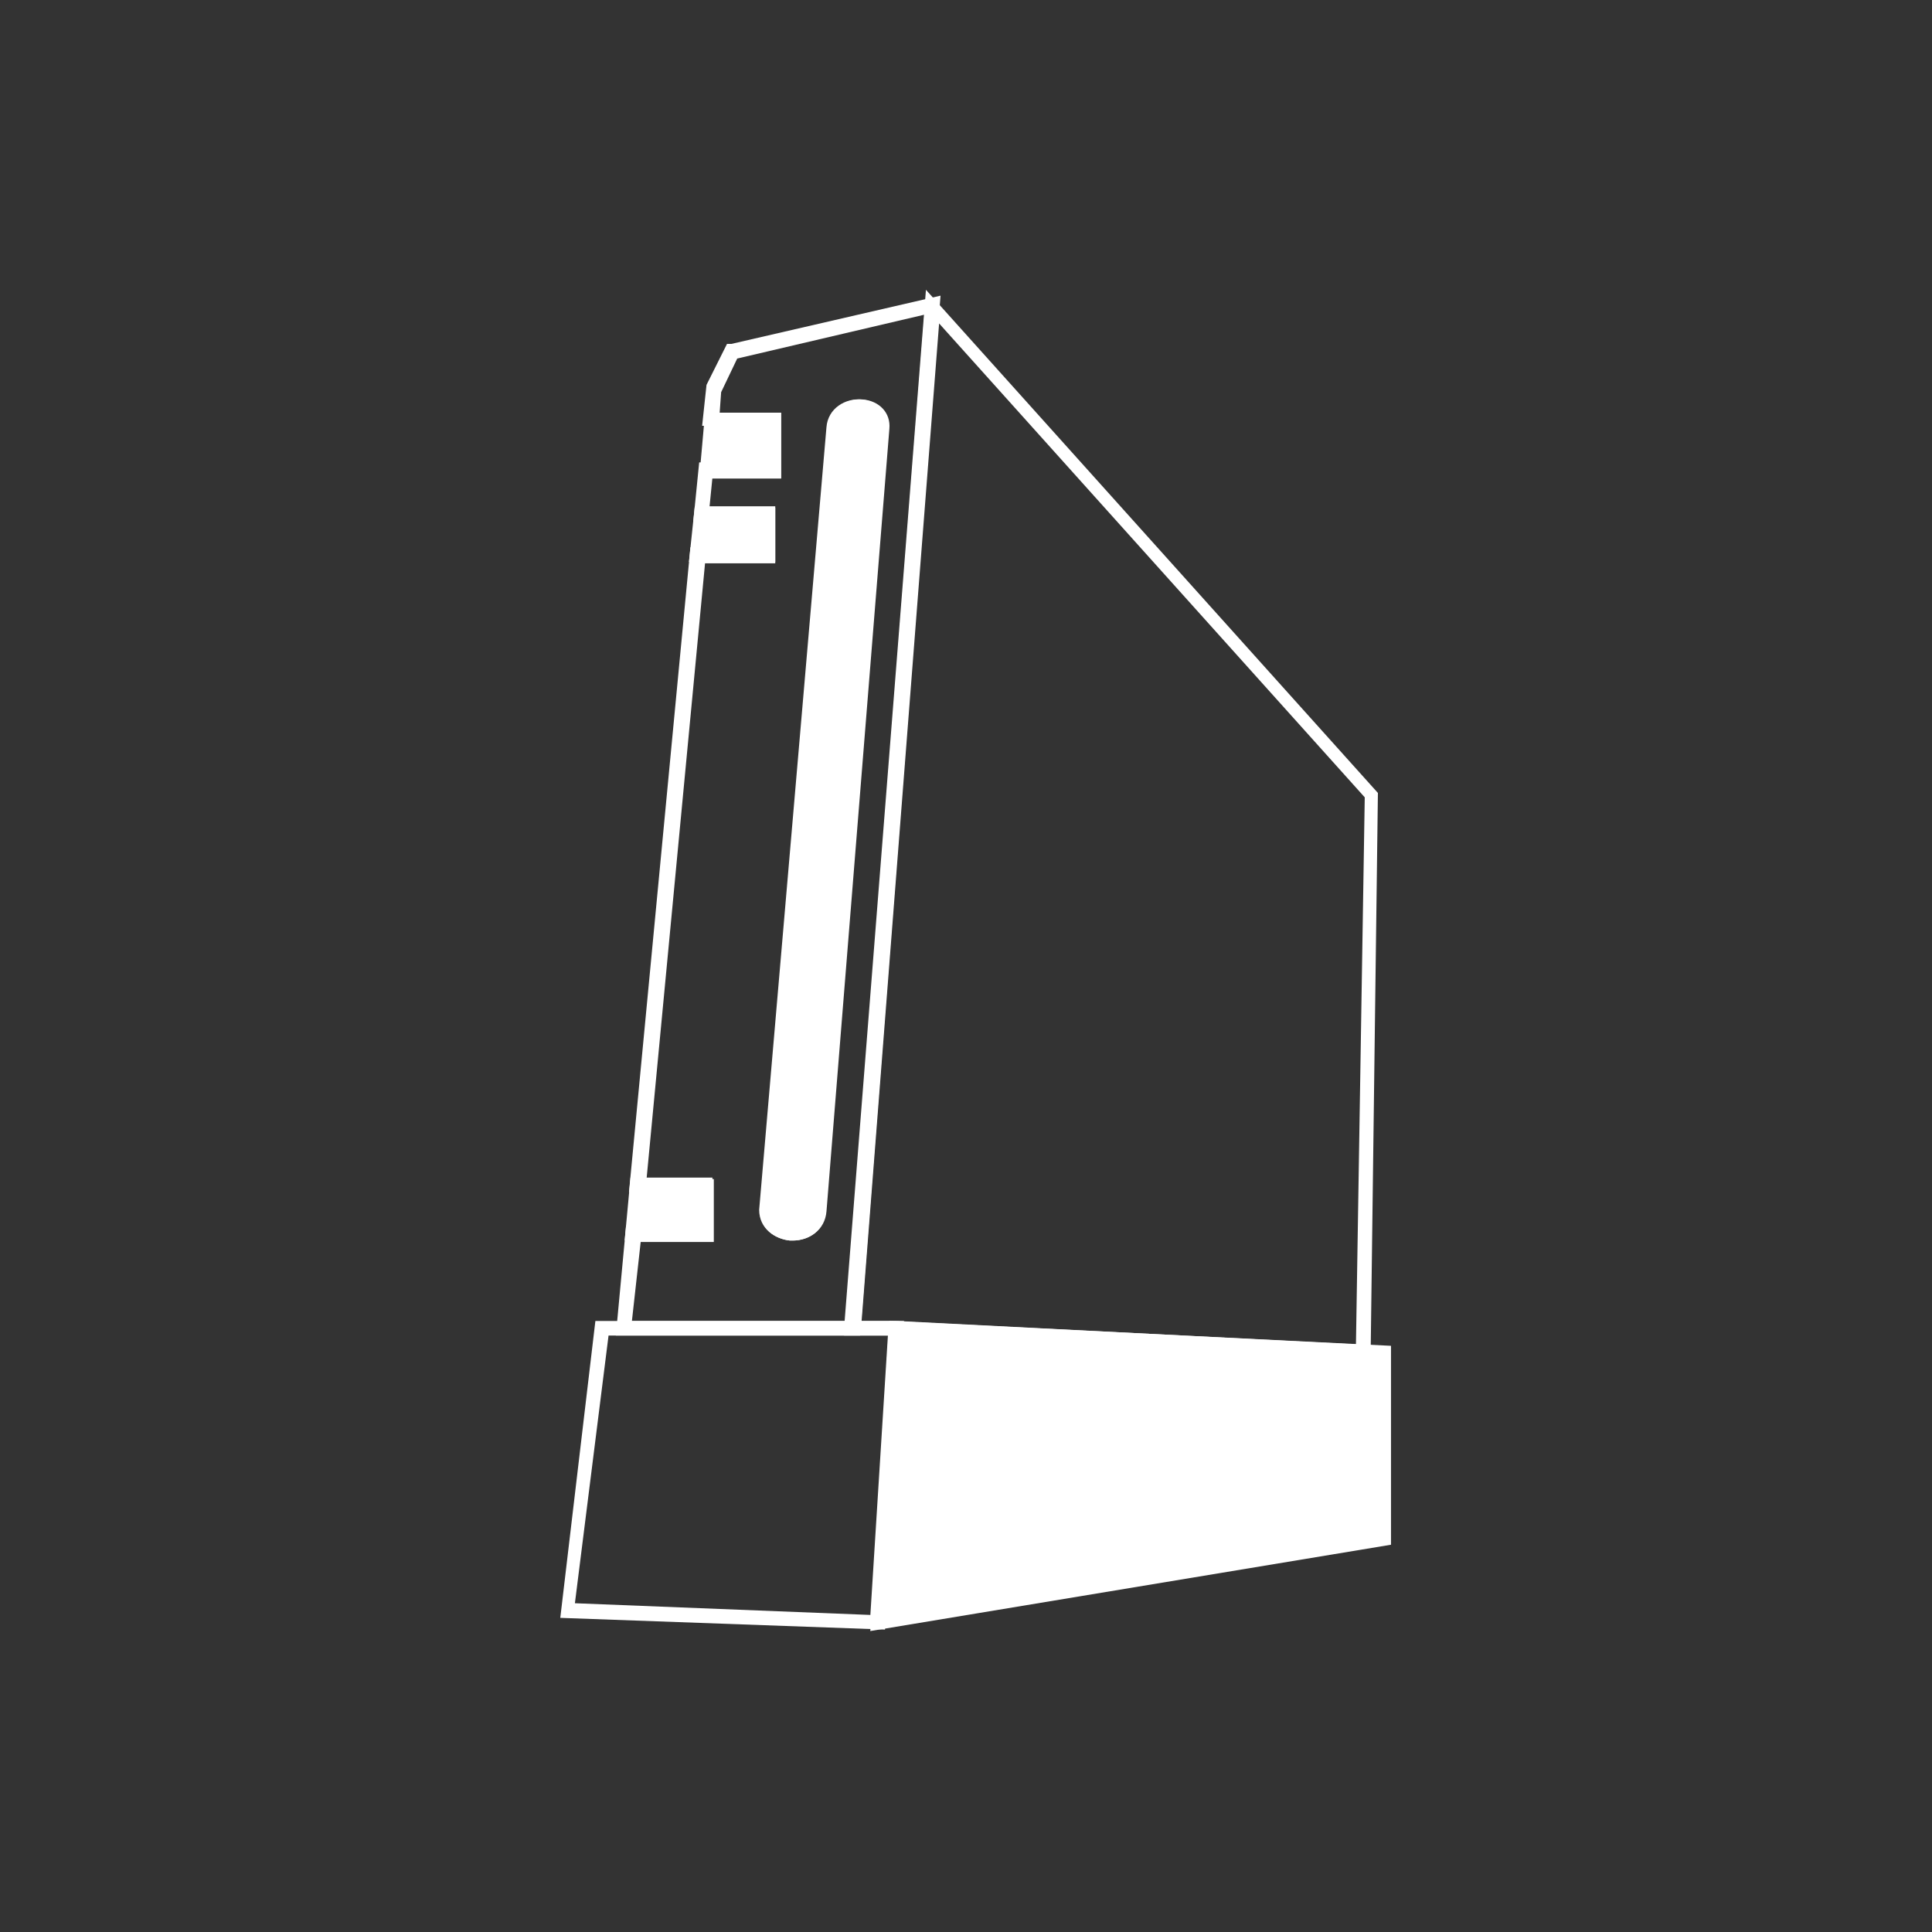 <svg width="100" height="100" viewBox="0 0 100 100" fill="none" xmlns="http://www.w3.org/2000/svg">
<rect x="0" y="0" width="100" height="100" fill="#333333" stroke="none"/>
<path d="M45.807 84.346L29 83.74L30.817 68.372H46.791L45.807 84.346ZM29.757 82.983L45.05 83.589L45.958 69.129H31.498L29.757 82.983Z" fill="white"/>
<path d="M71.624 70.038V79.652L45.43 83.968L46.414 68.751L70.564 69.962L71.624 70.038Z" fill="white"/>
<path d="M45.047 84.422L46.031 68.372L71.998 69.659V79.955L45.047 84.422ZM46.712 69.129L45.804 83.513L71.241 79.274V70.416L46.712 69.129Z" fill="white"/>
<path d="M70.941 70.341L46.337 69.129H43.688V68.751L47.927 15L71.32 41.043L70.941 70.341ZM44.596 68.372H46.413L70.184 69.584L70.639 41.27L48.608 16.741L44.596 68.372Z" fill="white"/>
<path d="M44.518 69.129H31.875L32.405 63.452H36.114V61.71H32.556L35.736 28.324H39.37V26.962H35.887L36.19 23.933H39.597V22.041H36.342L36.569 19.921L37.629 17.801H37.856L48.682 15.303L44.518 69.129ZM32.708 68.372H43.761L47.849 16.287L38.158 18.558L37.326 20.299L37.25 21.359H40.43V24.766H36.871L36.72 26.28H40.127V29.157H36.493L33.465 61.029H36.947V64.284H33.162L32.708 68.372ZM41.035 64.209C40.96 64.209 40.96 64.209 40.884 64.209C40.127 64.133 39.294 63.603 39.294 62.619L42.777 22.116C42.852 21.132 43.761 20.602 44.593 20.678C45.426 20.754 46.032 21.359 45.956 22.192L42.701 62.694C42.701 63.679 41.868 64.209 41.035 64.209ZM44.518 21.435C44.139 21.435 43.609 21.587 43.609 22.192L40.127 62.694C40.127 63.224 40.581 63.452 40.96 63.452C41.338 63.452 41.944 63.3 42.02 62.619L45.275 22.116C45.35 21.511 44.821 21.435 44.593 21.435C44.593 21.435 44.593 21.435 44.518 21.435Z" fill="white"/>
<path d="M36.495 61.407V63.83H32.785L33.012 61.407H36.495Z" fill="white"/>
<path d="M36.874 64.209H32.332L32.635 60.953H36.874V64.209ZM33.165 63.452H36.117V61.71H33.316L33.165 63.452Z" fill="white"/>
<path d="M39.751 26.583V28.703H36.117L36.344 26.583H39.751Z" fill="white"/>
<path d="M40.127 29.081H35.66L35.963 26.205H40.127V29.081ZM36.569 28.324H39.445V26.962H36.72L36.569 28.324Z" fill="white"/>
<path d="M40.053 21.738V24.388H36.57L36.797 21.738H40.053Z" fill="white"/>
<path d="M40.431 24.766H36.191L36.494 21.359H40.431V24.766ZM37.024 24.009H39.674V22.116H37.176L37.024 24.009Z" fill="white"/>
<path d="M45.653 22.116L42.397 62.619C42.246 64.284 39.672 64.133 39.748 62.619L43.23 22.116C43.382 20.678 45.804 20.678 45.653 22.116Z" fill="white"/>
<path d="M41.038 64.209C41.038 64.209 40.962 64.209 40.886 64.209C40.129 64.133 39.296 63.603 39.372 62.619L42.854 22.116C42.93 21.132 43.839 20.602 44.671 20.678C45.504 20.754 46.11 21.359 46.034 22.192L42.779 62.694C42.703 63.679 41.87 64.209 41.038 64.209ZM44.52 21.435C44.141 21.435 43.611 21.587 43.611 22.192L40.129 62.694C40.129 63.224 40.583 63.452 40.962 63.452C41.34 63.452 41.946 63.3 42.022 62.619L45.277 22.116C45.353 21.511 44.823 21.435 44.596 21.435C44.596 21.435 44.596 21.435 44.52 21.435Z" fill="white"/>
</svg>
